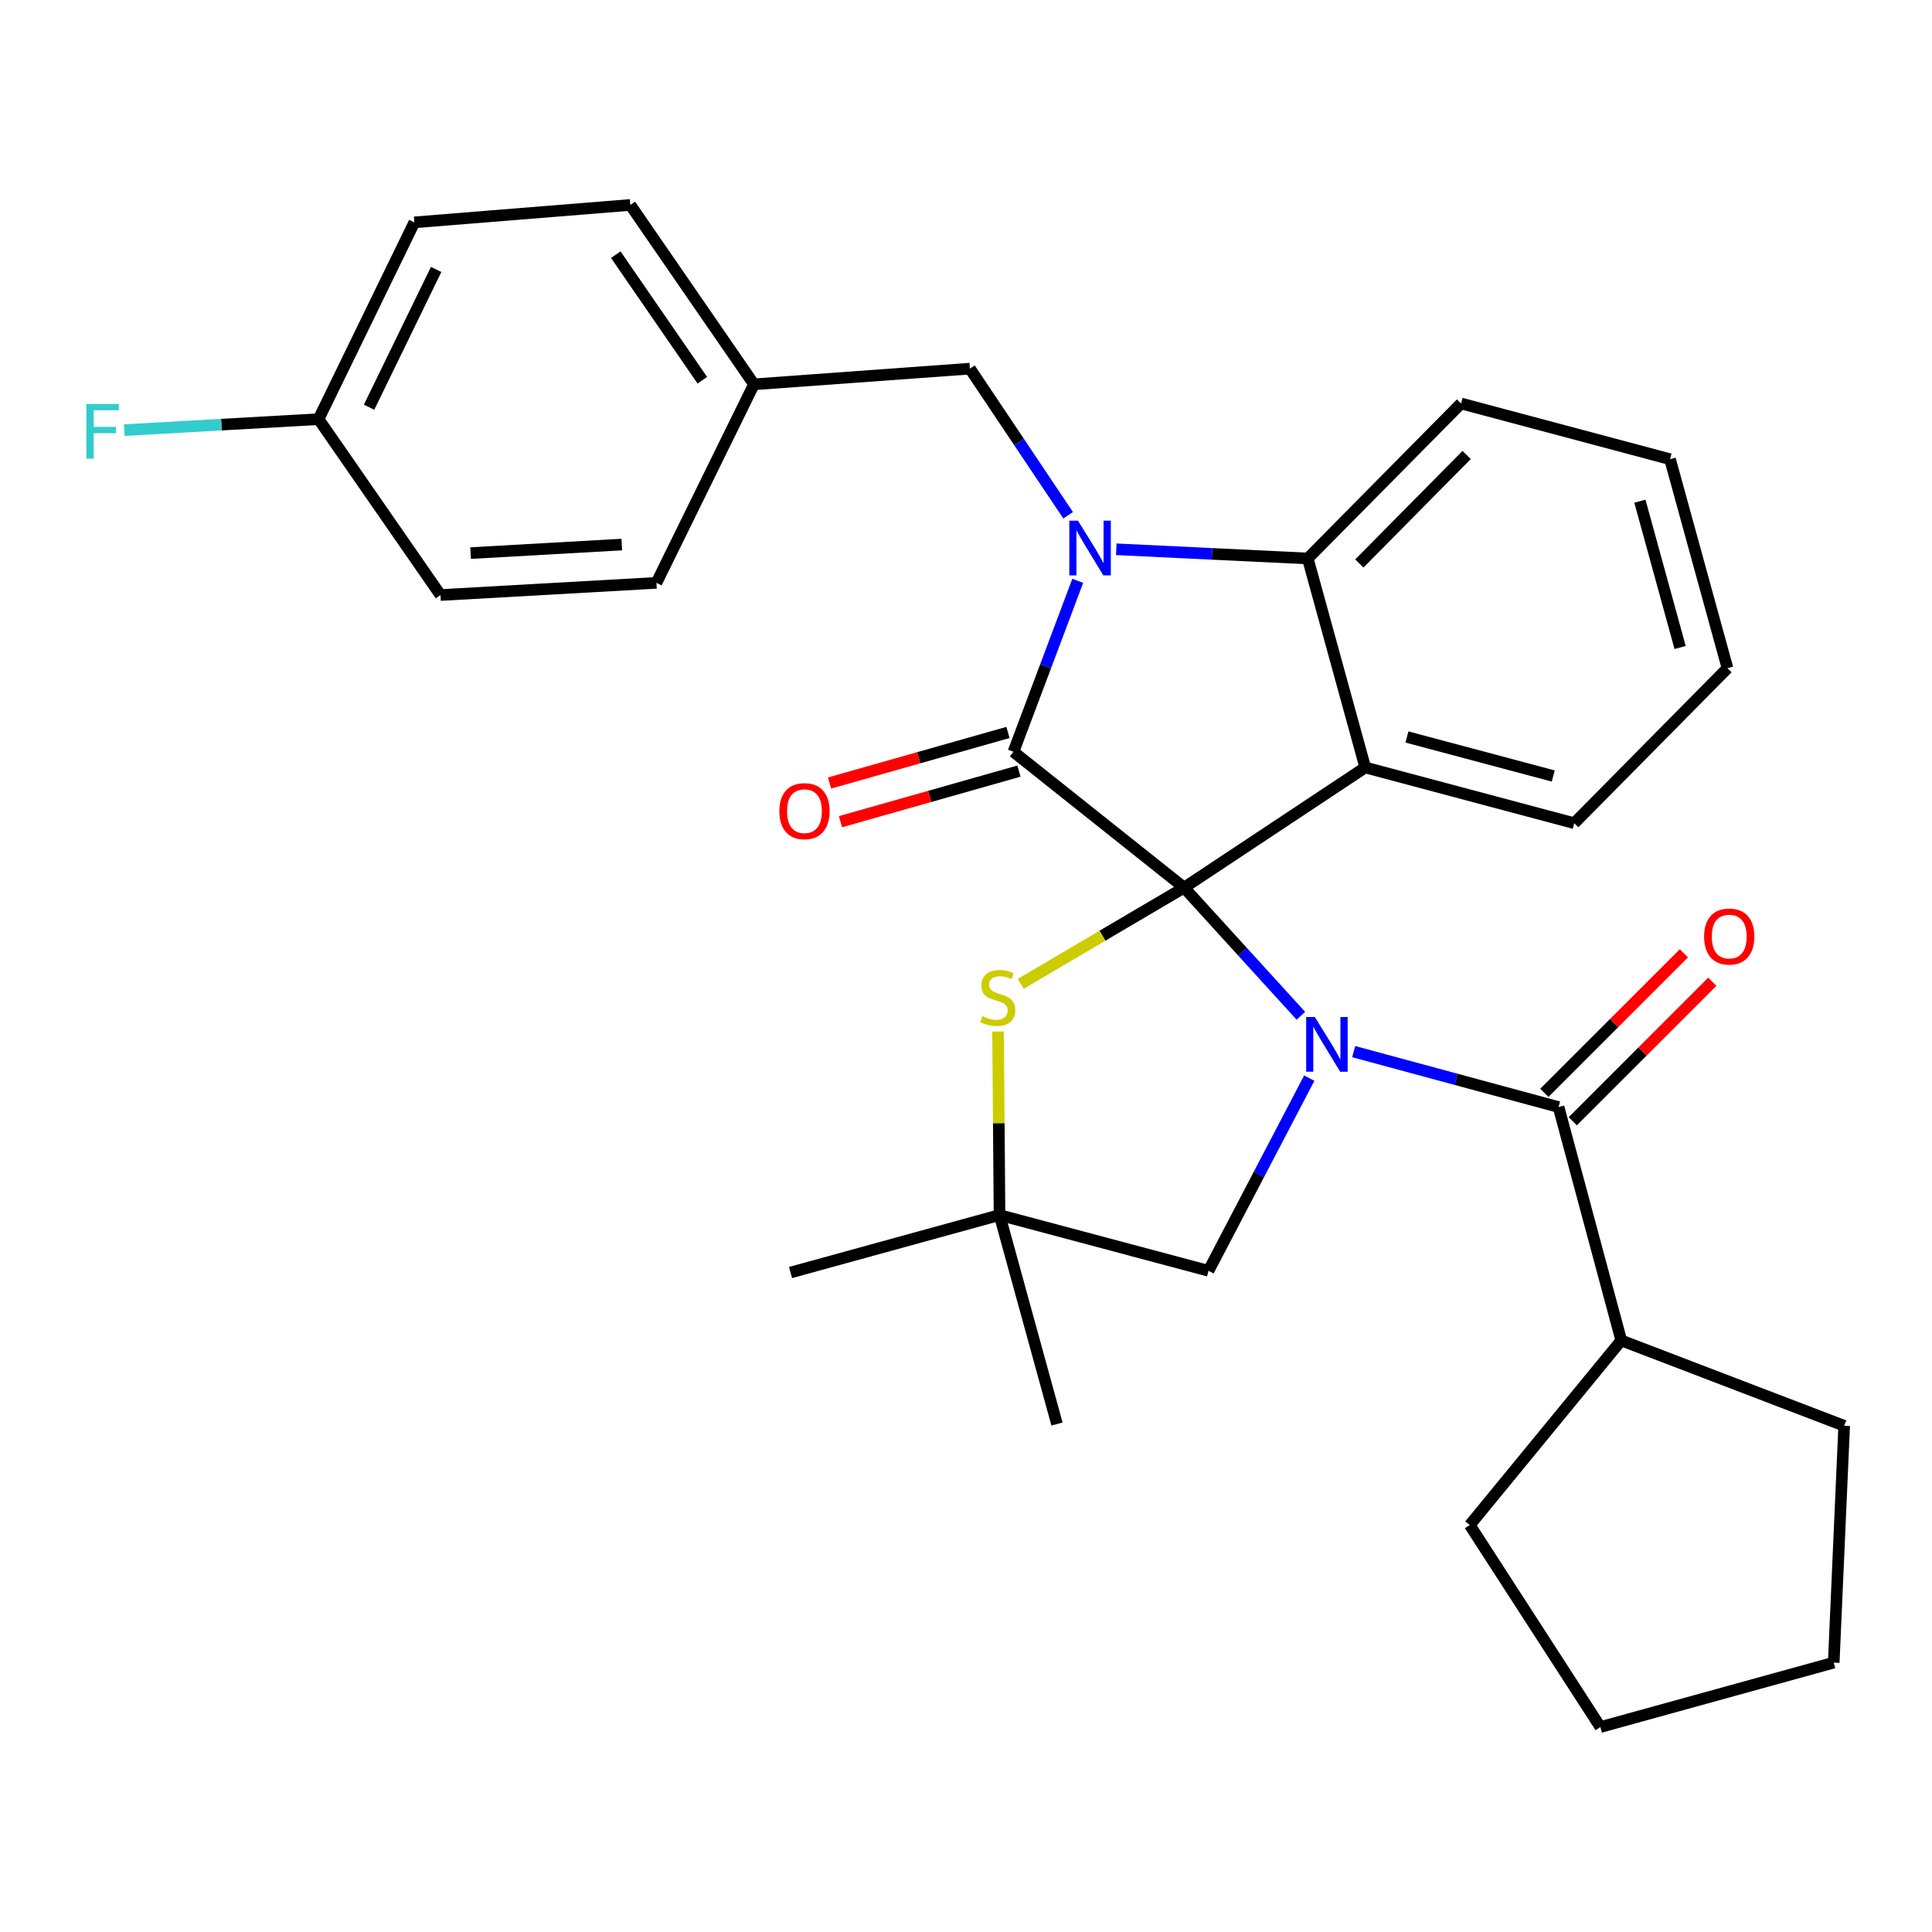 <?xml version='1.0' encoding='iso-8859-1'?>
<svg version='1.1' baseProfile='full'
              xmlns='http://www.w3.org/2000/svg'
                      xmlns:rdkit='http://www.rdkit.org/xml'
                      xmlns:xlink='http://www.w3.org/1999/xlink'
                  xml:space='preserve'
width='1000px' height='1000px' viewBox='0 0 1000 1000'>
<!-- END OF HEADER -->
<rect style='opacity:1.0;fill:#FFFFFF;stroke:none' width='1000' height='1000' x='0' y='0'> </rect>
<path class='bond-0' d='M 839.161,693.806 L 760.74,789.356' style='fill:none;fill-rule:evenodd;stroke:#000000;stroke-width:6px;stroke-linecap:butt;stroke-linejoin:miter;stroke-opacity:1' />
<path class='bond-1' d='M 839.161,693.806 L 954.545,737.981' style='fill:none;fill-rule:evenodd;stroke:#000000;stroke-width:6px;stroke-linecap:butt;stroke-linejoin:miter;stroke-opacity:1' />
<path class='bond-2' d='M 839.161,693.806 L 806.706,573.012' style='fill:none;fill-rule:evenodd;stroke:#000000;stroke-width:6px;stroke-linecap:butt;stroke-linejoin:miter;stroke-opacity:1' />
<path class='bond-3' d='M 673.33,525.767 L 643.115,492.599' style='fill:none;fill-rule:evenodd;stroke:#0000FF;stroke-width:6px;stroke-linecap:butt;stroke-linejoin:miter;stroke-opacity:1' />
<path class='bond-3' d='M 643.115,492.599 L 612.9,459.431' style='fill:none;fill-rule:evenodd;stroke:#000000;stroke-width:6px;stroke-linecap:butt;stroke-linejoin:miter;stroke-opacity:1' />
<path class='bond-4' d='M 700.659,544.315 L 753.683,558.664' style='fill:none;fill-rule:evenodd;stroke:#0000FF;stroke-width:6px;stroke-linecap:butt;stroke-linejoin:miter;stroke-opacity:1' />
<path class='bond-4' d='M 753.683,558.664 L 806.706,573.012' style='fill:none;fill-rule:evenodd;stroke:#000000;stroke-width:6px;stroke-linecap:butt;stroke-linejoin:miter;stroke-opacity:1' />
<path class='bond-5' d='M 677.679,558.035 L 651.6,607.896' style='fill:none;fill-rule:evenodd;stroke:#0000FF;stroke-width:6px;stroke-linecap:butt;stroke-linejoin:miter;stroke-opacity:1' />
<path class='bond-5' d='M 651.6,607.896 L 625.522,657.756' style='fill:none;fill-rule:evenodd;stroke:#000000;stroke-width:6px;stroke-linecap:butt;stroke-linejoin:miter;stroke-opacity:1' />
<path class='bond-6' d='M 814.062,580.368 L 850.169,544.26' style='fill:none;fill-rule:evenodd;stroke:#000000;stroke-width:6px;stroke-linecap:butt;stroke-linejoin:miter;stroke-opacity:1' />
<path class='bond-6' d='M 850.169,544.26 L 886.277,508.153' style='fill:none;fill-rule:evenodd;stroke:#FF0000;stroke-width:6px;stroke-linecap:butt;stroke-linejoin:miter;stroke-opacity:1' />
<path class='bond-6' d='M 799.351,565.657 L 835.458,529.549' style='fill:none;fill-rule:evenodd;stroke:#000000;stroke-width:6px;stroke-linecap:butt;stroke-linejoin:miter;stroke-opacity:1' />
<path class='bond-6' d='M 835.458,529.549 L 871.566,493.442' style='fill:none;fill-rule:evenodd;stroke:#FF0000;stroke-width:6px;stroke-linecap:butt;stroke-linejoin:miter;stroke-opacity:1' />
<path class='bond-7' d='M 760.74,789.356 L 828.343,893.922' style='fill:none;fill-rule:evenodd;stroke:#000000;stroke-width:6px;stroke-linecap:butt;stroke-linejoin:miter;stroke-opacity:1' />
<path class='bond-8' d='M 954.545,737.981 L 949.136,860.577' style='fill:none;fill-rule:evenodd;stroke:#000000;stroke-width:6px;stroke-linecap:butt;stroke-linejoin:miter;stroke-opacity:1' />
<path class='bond-9' d='M 894.143,345.85 L 864.404,237.678' style='fill:none;fill-rule:evenodd;stroke:#000000;stroke-width:6px;stroke-linecap:butt;stroke-linejoin:miter;stroke-opacity:1' />
<path class='bond-9' d='M 869.622,335.139 L 848.805,259.419' style='fill:none;fill-rule:evenodd;stroke:#000000;stroke-width:6px;stroke-linecap:butt;stroke-linejoin:miter;stroke-opacity:1' />
<path class='bond-10' d='M 894.143,345.85 L 814.82,426.086' style='fill:none;fill-rule:evenodd;stroke:#000000;stroke-width:6px;stroke-linecap:butt;stroke-linejoin:miter;stroke-opacity:1' />
<path class='bond-11' d='M 864.404,237.678 L 756.232,208.841' style='fill:none;fill-rule:evenodd;stroke:#000000;stroke-width:6px;stroke-linecap:butt;stroke-linejoin:miter;stroke-opacity:1' />
<path class='bond-12' d='M 756.232,208.841 L 676.898,289.065' style='fill:none;fill-rule:evenodd;stroke:#000000;stroke-width:6px;stroke-linecap:butt;stroke-linejoin:miter;stroke-opacity:1' />
<path class='bond-12' d='M 759.125,235.503 L 703.591,291.66' style='fill:none;fill-rule:evenodd;stroke:#000000;stroke-width:6px;stroke-linecap:butt;stroke-linejoin:miter;stroke-opacity:1' />
<path class='bond-13' d='M 814.82,426.086 L 706.648,397.237' style='fill:none;fill-rule:evenodd;stroke:#000000;stroke-width:6px;stroke-linecap:butt;stroke-linejoin:miter;stroke-opacity:1' />
<path class='bond-13' d='M 803.955,401.657 L 728.235,381.463' style='fill:none;fill-rule:evenodd;stroke:#000000;stroke-width:6px;stroke-linecap:butt;stroke-linejoin:miter;stroke-opacity:1' />
<path class='bond-14' d='M 706.648,397.237 L 676.898,289.065' style='fill:none;fill-rule:evenodd;stroke:#000000;stroke-width:6px;stroke-linecap:butt;stroke-linejoin:miter;stroke-opacity:1' />
<path class='bond-15' d='M 706.648,397.237 L 612.9,459.431' style='fill:none;fill-rule:evenodd;stroke:#000000;stroke-width:6px;stroke-linecap:butt;stroke-linejoin:miter;stroke-opacity:1' />
<path class='bond-16' d='M 676.898,289.065 L 627.338,286.686' style='fill:none;fill-rule:evenodd;stroke:#000000;stroke-width:6px;stroke-linecap:butt;stroke-linejoin:miter;stroke-opacity:1' />
<path class='bond-16' d='M 627.338,286.686 L 577.778,284.307' style='fill:none;fill-rule:evenodd;stroke:#0000FF;stroke-width:6px;stroke-linecap:butt;stroke-linejoin:miter;stroke-opacity:1' />
<path class='bond-17' d='M 557.835,300.633 L 541.198,344.878' style='fill:none;fill-rule:evenodd;stroke:#0000FF;stroke-width:6px;stroke-linecap:butt;stroke-linejoin:miter;stroke-opacity:1' />
<path class='bond-17' d='M 541.198,344.878 L 524.562,389.123' style='fill:none;fill-rule:evenodd;stroke:#000000;stroke-width:6px;stroke-linecap:butt;stroke-linejoin:miter;stroke-opacity:1' />
<path class='bond-18' d='M 552.861,266.702 L 527.443,228.756' style='fill:none;fill-rule:evenodd;stroke:#0000FF;stroke-width:6px;stroke-linecap:butt;stroke-linejoin:miter;stroke-opacity:1' />
<path class='bond-18' d='M 527.443,228.756 L 502.024,190.81' style='fill:none;fill-rule:evenodd;stroke:#000000;stroke-width:6px;stroke-linecap:butt;stroke-linejoin:miter;stroke-opacity:1' />
<path class='bond-19' d='M 524.562,389.123 L 612.9,459.431' style='fill:none;fill-rule:evenodd;stroke:#000000;stroke-width:6px;stroke-linecap:butt;stroke-linejoin:miter;stroke-opacity:1' />
<path class='bond-20' d='M 521.726,379.115 L 475.546,392.201' style='fill:none;fill-rule:evenodd;stroke:#000000;stroke-width:6px;stroke-linecap:butt;stroke-linejoin:miter;stroke-opacity:1' />
<path class='bond-20' d='M 475.546,392.201 L 429.365,405.287' style='fill:none;fill-rule:evenodd;stroke:#FF0000;stroke-width:6px;stroke-linecap:butt;stroke-linejoin:miter;stroke-opacity:1' />
<path class='bond-20' d='M 527.398,399.132 L 481.218,412.218' style='fill:none;fill-rule:evenodd;stroke:#000000;stroke-width:6px;stroke-linecap:butt;stroke-linejoin:miter;stroke-opacity:1' />
<path class='bond-20' d='M 481.218,412.218 L 435.037,425.303' style='fill:none;fill-rule:evenodd;stroke:#FF0000;stroke-width:6px;stroke-linecap:butt;stroke-linejoin:miter;stroke-opacity:1' />
<path class='bond-21' d='M 612.9,459.431 L 570.614,484.332' style='fill:none;fill-rule:evenodd;stroke:#000000;stroke-width:6px;stroke-linecap:butt;stroke-linejoin:miter;stroke-opacity:1' />
<path class='bond-21' d='M 570.614,484.332 L 528.327,509.233' style='fill:none;fill-rule:evenodd;stroke:#CCCC00;stroke-width:6px;stroke-linecap:butt;stroke-linejoin:miter;stroke-opacity:1' />
<path class='bond-22' d='M 547.1,737.079 L 517.35,628.907' style='fill:none;fill-rule:evenodd;stroke:#000000;stroke-width:6px;stroke-linecap:butt;stroke-linejoin:miter;stroke-opacity:1' />
<path class='bond-23' d='M 409.178,658.658 L 517.35,628.907' style='fill:none;fill-rule:evenodd;stroke:#000000;stroke-width:6px;stroke-linecap:butt;stroke-linejoin:miter;stroke-opacity:1' />
<path class='bond-24' d='M 516.59,533.925 L 516.97,581.416' style='fill:none;fill-rule:evenodd;stroke:#CCCC00;stroke-width:6px;stroke-linecap:butt;stroke-linejoin:miter;stroke-opacity:1' />
<path class='bond-24' d='M 516.97,581.416 L 517.35,628.907' style='fill:none;fill-rule:evenodd;stroke:#000000;stroke-width:6px;stroke-linecap:butt;stroke-linejoin:miter;stroke-opacity:1' />
<path class='bond-25' d='M 517.35,628.907 L 625.522,657.756' style='fill:none;fill-rule:evenodd;stroke:#000000;stroke-width:6px;stroke-linecap:butt;stroke-linejoin:miter;stroke-opacity:1' />
<path class='bond-26' d='M 164.887,216.954 L 114.607,219.793' style='fill:none;fill-rule:evenodd;stroke:#000000;stroke-width:6px;stroke-linecap:butt;stroke-linejoin:miter;stroke-opacity:1' />
<path class='bond-26' d='M 114.607,219.793 L 64.328,222.632' style='fill:none;fill-rule:evenodd;stroke:#33CCCC;stroke-width:6px;stroke-linecap:butt;stroke-linejoin:miter;stroke-opacity:1' />
<path class='bond-27' d='M 164.887,216.954 L 214.471,115.093' style='fill:none;fill-rule:evenodd;stroke:#000000;stroke-width:6px;stroke-linecap:butt;stroke-linejoin:miter;stroke-opacity:1' />
<path class='bond-27' d='M 191.03,210.781 L 225.739,139.478' style='fill:none;fill-rule:evenodd;stroke:#000000;stroke-width:6px;stroke-linecap:butt;stroke-linejoin:miter;stroke-opacity:1' />
<path class='bond-28' d='M 164.887,216.954 L 227.994,307.997' style='fill:none;fill-rule:evenodd;stroke:#000000;stroke-width:6px;stroke-linecap:butt;stroke-linejoin:miter;stroke-opacity:1' />
<path class='bond-29' d='M 390.246,198.924 L 339.772,301.687' style='fill:none;fill-rule:evenodd;stroke:#000000;stroke-width:6px;stroke-linecap:butt;stroke-linejoin:miter;stroke-opacity:1' />
<path class='bond-30' d='M 390.246,198.924 L 502.024,190.81' style='fill:none;fill-rule:evenodd;stroke:#000000;stroke-width:6px;stroke-linecap:butt;stroke-linejoin:miter;stroke-opacity:1' />
<path class='bond-31' d='M 390.246,198.924 L 326.249,106.078' style='fill:none;fill-rule:evenodd;stroke:#000000;stroke-width:6px;stroke-linecap:butt;stroke-linejoin:miter;stroke-opacity:1' />
<path class='bond-31' d='M 363.517,196.804 L 318.719,131.812' style='fill:none;fill-rule:evenodd;stroke:#000000;stroke-width:6px;stroke-linecap:butt;stroke-linejoin:miter;stroke-opacity:1' />
<path class='bond-32' d='M 214.471,115.093 L 326.249,106.078' style='fill:none;fill-rule:evenodd;stroke:#000000;stroke-width:6px;stroke-linecap:butt;stroke-linejoin:miter;stroke-opacity:1' />
<path class='bond-33' d='M 227.994,307.997 L 339.772,301.687' style='fill:none;fill-rule:evenodd;stroke:#000000;stroke-width:6px;stroke-linecap:butt;stroke-linejoin:miter;stroke-opacity:1' />
<path class='bond-33' d='M 243.588,286.279 L 321.832,281.862' style='fill:none;fill-rule:evenodd;stroke:#000000;stroke-width:6px;stroke-linecap:butt;stroke-linejoin:miter;stroke-opacity:1' />
<path class='bond-34' d='M 949.136,860.577 L 828.343,893.922' style='fill:none;fill-rule:evenodd;stroke:#000000;stroke-width:6px;stroke-linecap:butt;stroke-linejoin:miter;stroke-opacity:1' />
<path  class='atom-1' d='M 680.554 526.409
L 689.834 541.409
Q 690.754 542.889, 692.234 545.569
Q 693.714 548.249, 693.794 548.409
L 693.794 526.409
L 697.554 526.409
L 697.554 554.729
L 693.674 554.729
L 683.714 538.329
Q 682.554 536.409, 681.314 534.209
Q 680.114 532.009, 679.754 531.329
L 679.754 554.729
L 676.074 554.729
L 676.074 526.409
L 680.554 526.409
' fill='#0000FF'/>
<path  class='atom-3' d='M 882.045 484.754
Q 882.045 477.954, 885.405 474.154
Q 888.765 470.354, 895.045 470.354
Q 901.325 470.354, 904.685 474.154
Q 908.045 477.954, 908.045 484.754
Q 908.045 491.634, 904.645 495.554
Q 901.245 499.434, 895.045 499.434
Q 888.805 499.434, 885.405 495.554
Q 882.045 491.674, 882.045 484.754
M 895.045 496.234
Q 899.365 496.234, 901.685 493.354
Q 904.045 490.434, 904.045 484.754
Q 904.045 479.194, 901.685 476.394
Q 899.365 473.554, 895.045 473.554
Q 890.725 473.554, 888.365 476.354
Q 886.045 479.154, 886.045 484.754
Q 886.045 490.474, 888.365 493.354
Q 890.725 496.234, 895.045 496.234
' fill='#FF0000'/>
<path  class='atom-12' d='M 557.958 269.496
L 567.238 284.496
Q 568.158 285.976, 569.638 288.656
Q 571.118 291.336, 571.198 291.496
L 571.198 269.496
L 574.958 269.496
L 574.958 297.816
L 571.078 297.816
L 561.118 281.416
Q 559.958 279.496, 558.718 277.296
Q 557.518 275.096, 557.158 274.416
L 557.158 297.816
L 553.478 297.816
L 553.478 269.496
L 557.958 269.496
' fill='#0000FF'/>
<path  class='atom-16' d='M 403.39 419.855
Q 403.39 413.055, 406.75 409.255
Q 410.11 405.455, 416.39 405.455
Q 422.67 405.455, 426.03 409.255
Q 429.39 413.055, 429.39 419.855
Q 429.39 426.735, 425.99 430.655
Q 422.59 434.535, 416.39 434.535
Q 410.15 434.535, 406.75 430.655
Q 403.39 426.775, 403.39 419.855
M 416.39 431.335
Q 420.71 431.335, 423.03 428.455
Q 425.39 425.535, 425.39 419.855
Q 425.39 414.295, 423.03 411.495
Q 420.71 408.655, 416.39 408.655
Q 412.07 408.655, 409.71 411.455
Q 407.39 414.255, 407.39 419.855
Q 407.39 425.575, 409.71 428.455
Q 412.07 431.335, 416.39 431.335
' fill='#FF0000'/>
<path  class='atom-18' d='M 508.448 525.948
Q 508.768 526.068, 510.088 526.628
Q 511.408 527.188, 512.848 527.548
Q 514.328 527.868, 515.768 527.868
Q 518.448 527.868, 520.008 526.588
Q 521.568 525.268, 521.568 522.988
Q 521.568 521.428, 520.768 520.468
Q 520.008 519.508, 518.808 518.988
Q 517.608 518.468, 515.608 517.868
Q 513.088 517.108, 511.568 516.388
Q 510.088 515.668, 509.008 514.148
Q 507.968 512.628, 507.968 510.068
Q 507.968 506.508, 510.368 504.308
Q 512.808 502.108, 517.608 502.108
Q 520.888 502.108, 524.608 503.668
L 523.688 506.748
Q 520.288 505.348, 517.728 505.348
Q 514.968 505.348, 513.448 506.508
Q 511.928 507.628, 511.968 509.588
Q 511.968 511.108, 512.728 512.028
Q 513.528 512.948, 514.648 513.468
Q 515.808 513.988, 517.728 514.588
Q 520.288 515.388, 521.808 516.188
Q 523.328 516.988, 524.408 518.628
Q 525.528 520.228, 525.528 522.988
Q 525.528 526.908, 522.888 529.028
Q 520.288 531.108, 515.928 531.108
Q 513.408 531.108, 511.488 530.548
Q 509.608 530.028, 507.368 529.108
L 508.448 525.948
' fill='#CCCC00'/>
<path  class='atom-23' d='M 44.689 209.105
L 61.529 209.105
L 61.529 212.345
L 48.489 212.345
L 48.489 220.945
L 60.089 220.945
L 60.089 224.225
L 48.489 224.225
L 48.489 237.425
L 44.689 237.425
L 44.689 209.105
' fill='#33CCCC'/>
</svg>
